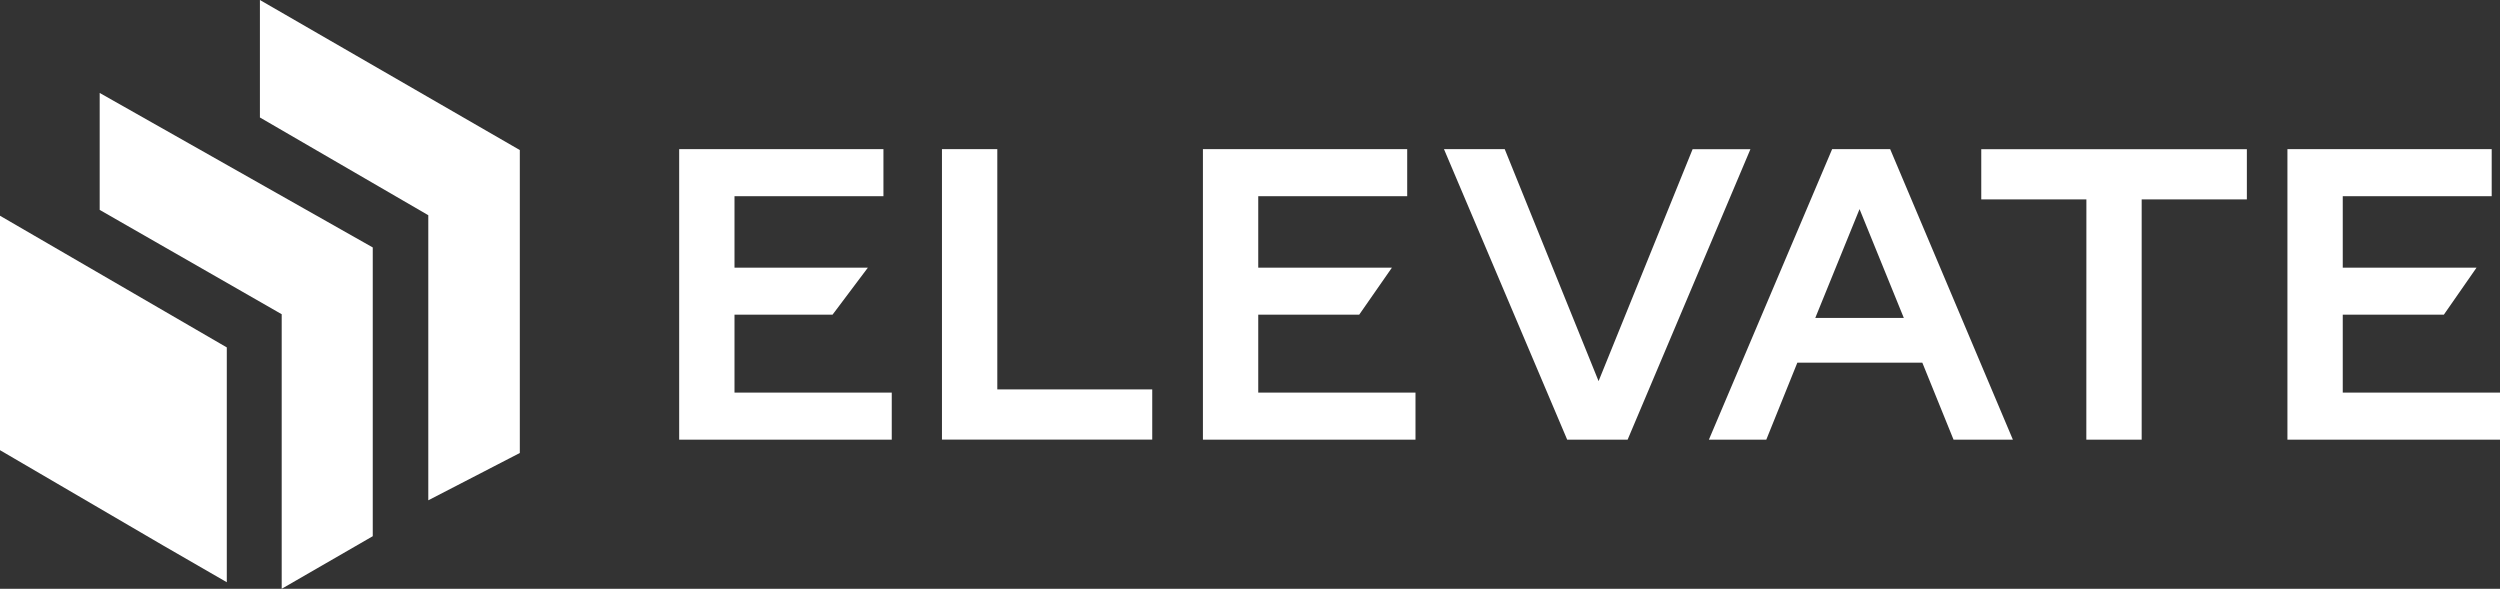 <?xml version="1.0" encoding="UTF-8"?><svg id="a" xmlns="http://www.w3.org/2000/svg" viewBox="0 0 1642.98 386.94"><rect x="0" y="0" width="1642.98" height="386.94" fill="#333333" stroke="none"/><defs><style>.b{fill:#fff;}</style></defs><polygon class="b" points="170.81 77.2 281.47 141.44 281.47 328.79 341.62 297.7 341.62 98.62 170.81 0 170.81 77.2"/><polygon class="b" points="65.51 137.94 185.13 206.51 185.13 386.94 244.97 352.39 244.97 162.62 65.51 61.08 65.51 137.94"/><polygon class="b" points="0 295.85 107.1 358.42 149.05 382.64 149.05 228.32 0 141.78 0 295.85"/><path class="b" d="M619.05,98.01h36.37V255.89h101.82v33h-138.19V98.01Z"/><path class="b" d="M948.97,98.01h39.92l61.68,152.46,61.8-152.43h38l-80.72,190.92h-39.7l-80.98-190.95Z"/><path class="b" d="M1123.07,288.93l81-190.92h38.13l80.65,190.92h-39l-20.52-50.61h-82.12l-20.41,50.61h-37.73Zm128.1-80l-29.09-71.51-29.09,71.51h58.18Z"/><path class="b" d="M1371.16,131.05h-69.09v-33h174.55v33h-69.13v157.88h-36.37l.04-157.88Z"/><polygon class="b" points="482.71 258.02 482.71 206.8 547.14 206.8 570.36 175.9 482.71 175.9 482.71 128.92 580.59 128.92 580.59 98.01 446.35 98.01 446.35 288.93 586.05 288.93 586.05 258.02 482.71 258.02"/><polygon class="b" points="826.91 258.02 826.91 206.8 893.26 206.8 914.76 175.9 826.91 175.9 826.91 128.92 924.8 128.92 924.8 98.01 790.55 98.01 790.55 288.93 930.25 288.93 930.25 258.02 826.91 258.02"/><polygon class="b" points="1539.64 258.02 1539.64 206.8 1606.08 206.8 1627.52 175.97 1627.52 175.9 1539.64 175.9 1539.64 128.92 1637.52 128.92 1637.52 98.01 1503.28 98.01 1503.28 288.93 1642.98 288.93 1642.98 258.02 1539.64 258.02"/></svg>